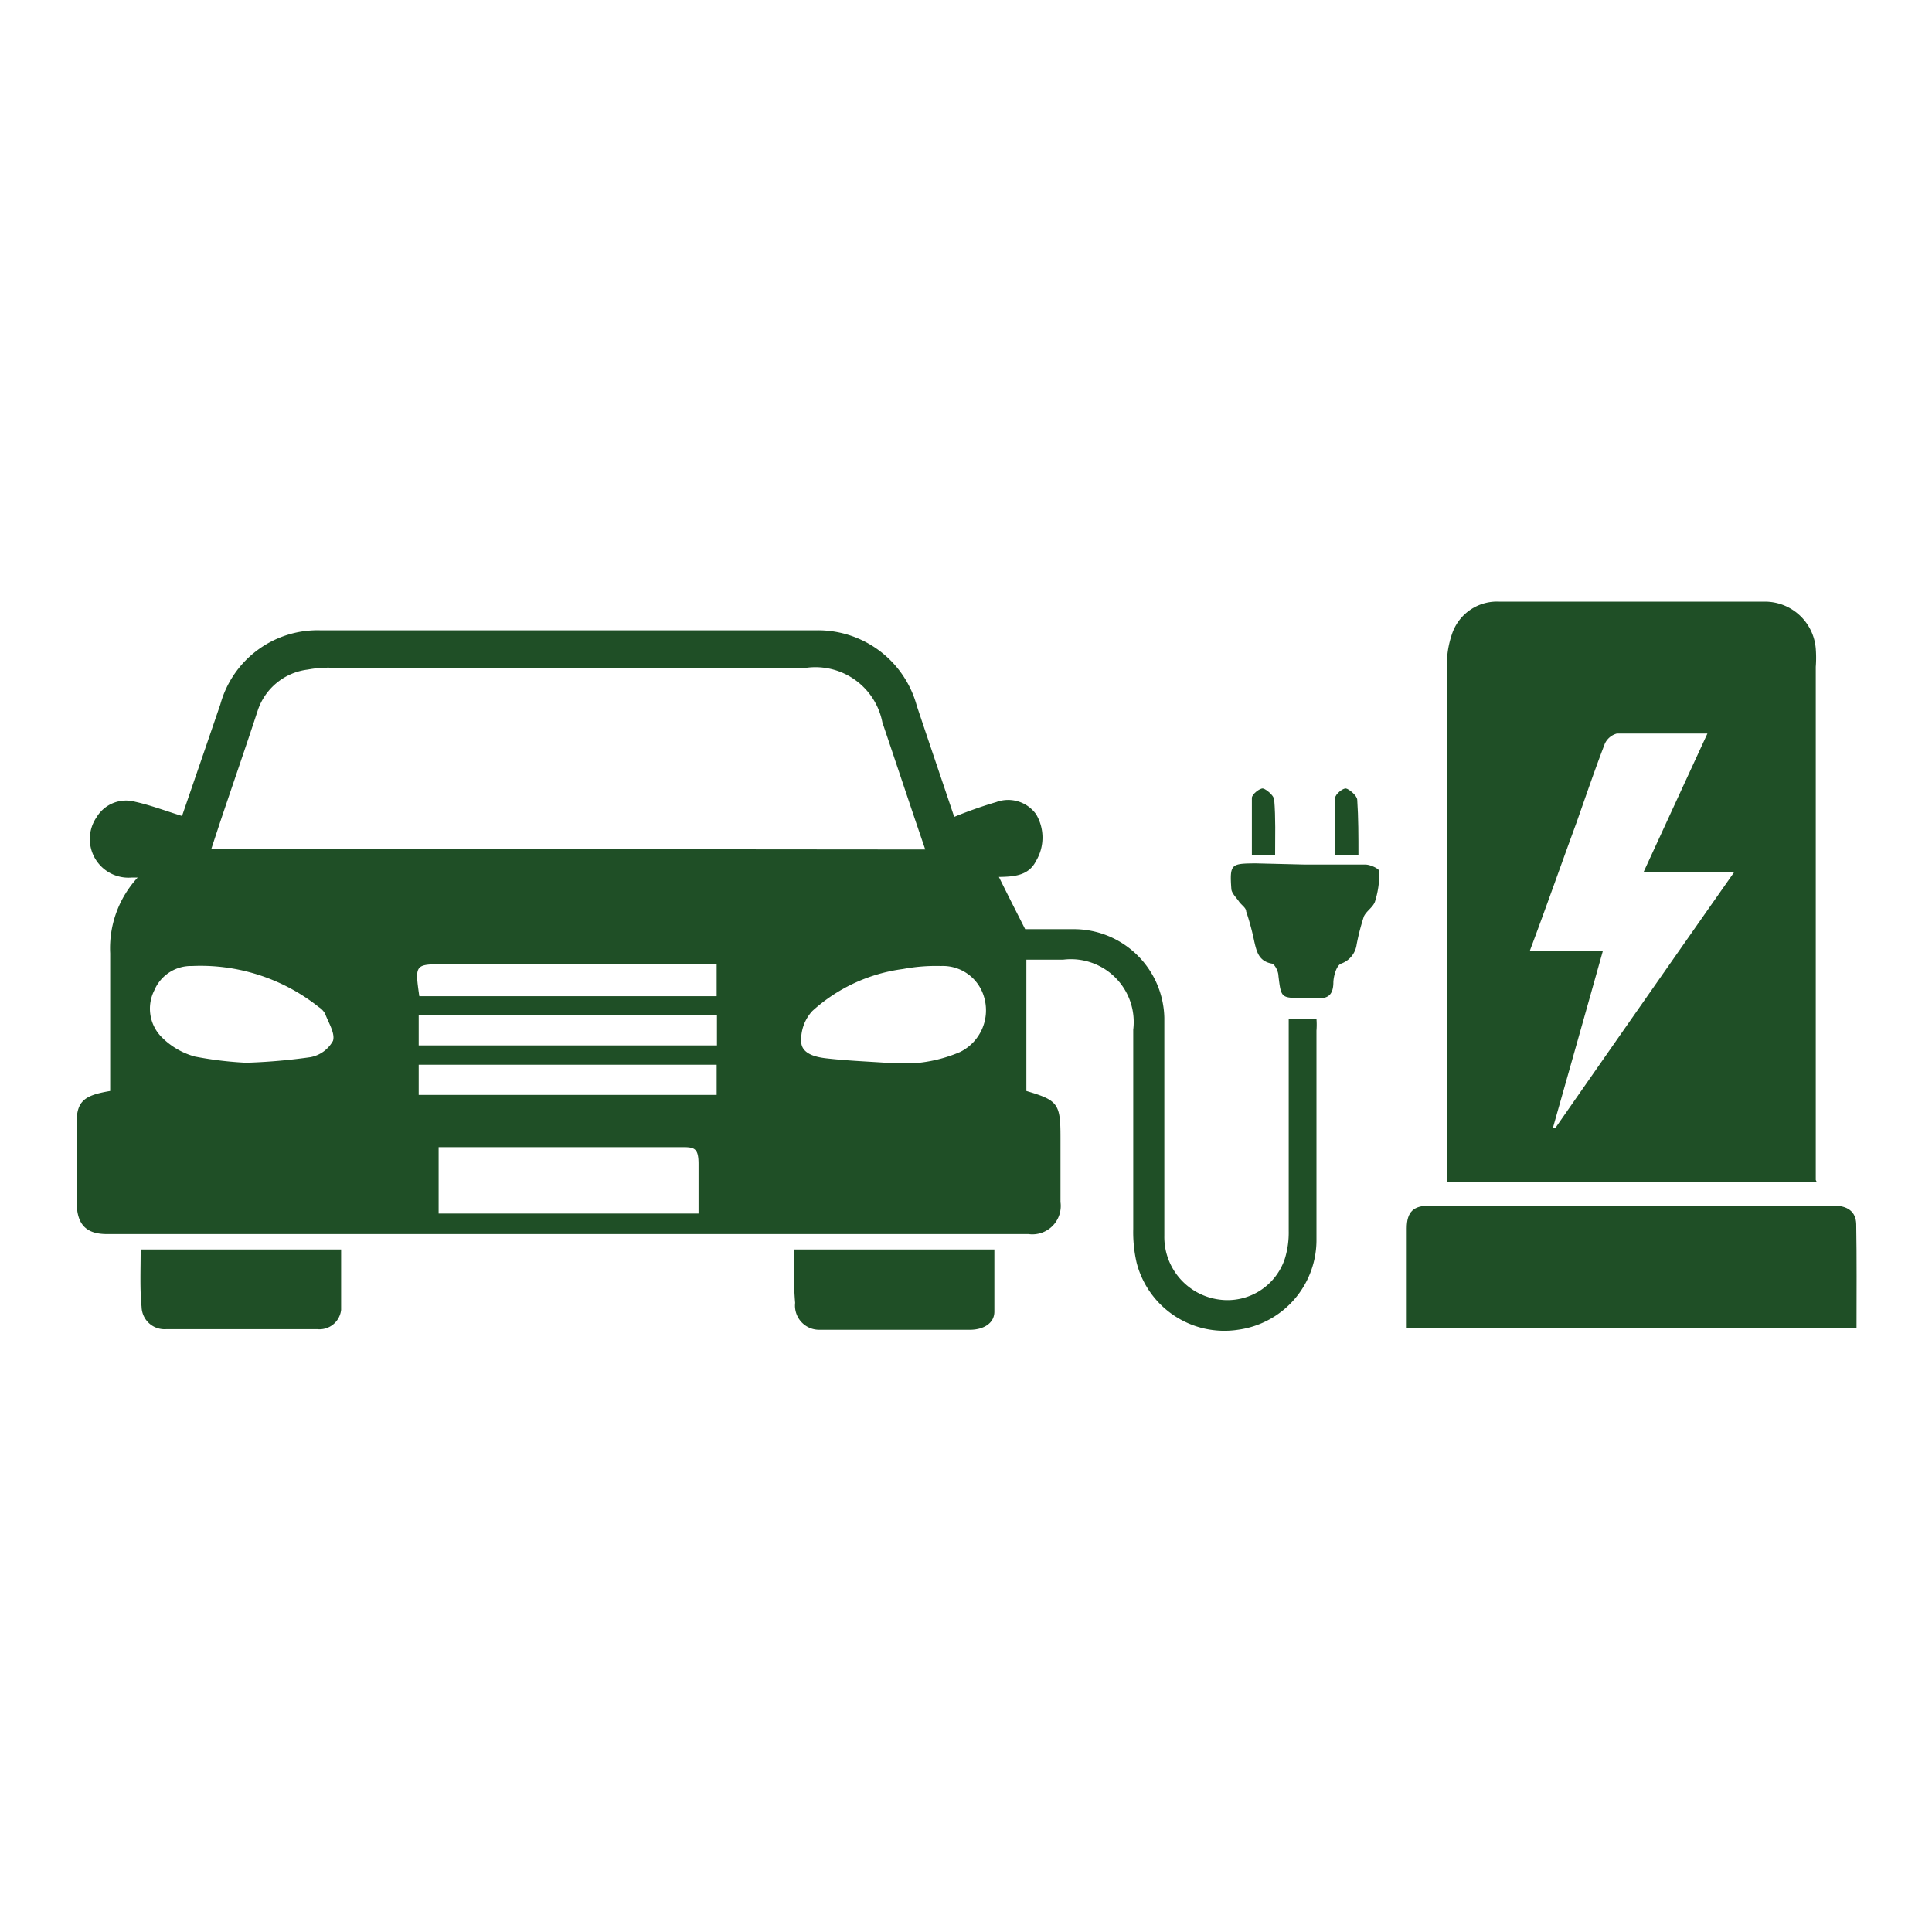 <svg id="Layer_1" data-name="Layer 1" xmlns="http://www.w3.org/2000/svg" viewBox="0 0 64 64"><defs><style>.cls-1{fill:#1f4f26;}</style></defs><path class="cls-1" d="M3.65,36.14c0-1.52,0-3,0-4.56a3.45,3.45,0,0,1,.91-2.51l-.2,0a1.28,1.28,0,0,1-1.16-2,1.14,1.14,0,0,1,1.28-.51c.5.11,1,.3,1.55.47l.76-2.21.51-1.49a3.34,3.34,0,0,1,3.34-2.45q8.17,0,16.36,0a3.39,3.39,0,0,1,3.37,2.5c.41,1.23.83,2.46,1.24,3.68A14.19,14.19,0,0,1,33,26.57a1.14,1.14,0,0,1,1.32.4,1.51,1.51,0,0,1,0,1.55c-.25.5-.75.52-1.23.53.28.57.56,1.12.87,1.73h1.61a3,3,0,0,1,3,2.94c0,2.41,0,4.81,0,7.22a2.09,2.09,0,0,0,1.82,2.11,2,2,0,0,0,2.18-1.38,2.94,2.94,0,0,0,.12-.89q0-3.21,0-6.4v-.63h.92a2.58,2.58,0,0,1,0,.39c0,2.3,0,4.6,0,6.91a3,3,0,0,1-2.6,3,3,3,0,0,1-3.36-2.23,4.55,4.55,0,0,1-.11-1.11c0-2.2,0-4.4,0-6.6a2.08,2.08,0,0,0-2.32-2.32H34v4.35c1.05.31,1.13.42,1.13,1.54,0,.72,0,1.43,0,2.14a.94.94,0,0,1-1.06,1.06H3.54c-.71,0-1-.34-1-1.07V37.44C2.5,36.52,2.69,36.3,3.65,36.14Zm27-8c-.49-1.43-.95-2.82-1.42-4.21a2.26,2.26,0,0,0-2.51-1.81H11a3.55,3.55,0,0,0-.8.06,2,2,0,0,0-1.67,1.38c-.4,1.22-.82,2.43-1.23,3.65L7,28.12ZM14.53,40.2h8.61c0-.57,0-1.11,0-1.64S23,38,22.6,38c-2.52,0-5,0-7.56,0h-.51Zm14.75-5v0a9.77,9.77,0,0,0,1.21,0,4.78,4.78,0,0,0,1.31-.35A1.54,1.54,0,0,0,32.59,33a1.42,1.42,0,0,0-1.42-1,5.9,5.9,0,0,0-1.26.1,5.53,5.53,0,0,0-3,1.39,1.4,1.4,0,0,0-.37,1c0,.42.48.53.85.57C28,35.13,28.66,35.16,29.28,35.2Zm-21,0a19.29,19.29,0,0,0,2-.18,1.08,1.08,0,0,0,.75-.54c.08-.25-.15-.6-.26-.9a.63.63,0,0,0-.21-.22A6.29,6.29,0,0,0,6.36,32a1.32,1.32,0,0,0-1.25.81,1.34,1.34,0,0,0,.21,1.51A2.46,2.46,0,0,0,6.46,35,12,12,0,0,0,8.29,35.21ZM13.89,33h9.85V31.94h-9C13.74,31.94,13.74,31.94,13.89,33Zm9.86.63H13.87v1h9.88Zm-9.88,2.64h9.87v-1H13.87Z"/><path class="cls-1" d="M60.18,39.15H47.93v-.59c0-5.48,0-11,0-16.46A3.11,3.11,0,0,1,48.1,21a1.57,1.57,0,0,1,1.56-1.07h8.79a1.69,1.69,0,0,1,1.7,1.56,4,4,0,0,1,0,.6v17ZM56.56,24.3c-1.07,0-2,0-3,0a.61.61,0,0,0-.4.34c-.33.86-.63,1.74-.94,2.62-.51,1.39-1,2.79-1.54,4.23H53.1c-.56,2-1.11,3.94-1.66,5.88l.08,0c1.95-2.8,3.9-5.59,5.92-8.47h-3C55.14,27.38,55.83,25.88,56.56,24.3Z"/><path class="cls-1" d="M61.5,44H46.6V42.37c0-.56,0-1.12,0-1.68s.24-.75.74-.75H60.76c.42,0,.72.18.73.61C61.51,41.7,61.5,42.85,61.5,44Z"/><path class="cls-1" d="M4.66,41.39H11.3c0,.69,0,1.36,0,2a.72.72,0,0,1-.79.64c-1.68,0-3.35,0-5,0a.76.76,0,0,1-.82-.74C4.63,42.69,4.66,42.06,4.66,41.39Z"/><path class="cls-1" d="M26.3,41.39h6.64c0,.69,0,1.38,0,2.06,0,.4-.38.59-.77.6-1.67,0-3.34,0-5,0a.8.8,0,0,1-.83-.89C26.29,42.59,26.3,42,26.3,41.39Z"/><path class="cls-1" d="M43.23,28.64c.65,0,1.31,0,2,0,.17,0,.46.14.46.22a3.06,3.06,0,0,1-.14,1c-.06.19-.29.32-.37.5a7.47,7.47,0,0,0-.24.93.78.78,0,0,1-.51.63c-.15.05-.25.39-.26.61,0,.39-.15.57-.54.53h-.46c-.74,0-.73,0-.82-.73,0-.15-.12-.39-.22-.41-.43-.08-.5-.39-.58-.73a8.36,8.36,0,0,0-.27-1c0-.12-.16-.21-.24-.33s-.24-.27-.25-.41c-.06-.84,0-.84.79-.85Z"/><path class="cls-1" d="M42.24,28.32h-.77c0-.63,0-1.26,0-1.89,0-.12.27-.33.37-.31s.36.23.37.37C42.26,27.09,42.24,27.7,42.24,28.32Z"/><path class="cls-1" d="M45,28.32h-.77c0-.63,0-1.26,0-1.89,0-.12.26-.33.36-.31s.36.23.37.37C45,27.09,45,27.7,45,28.32Z"/></svg>